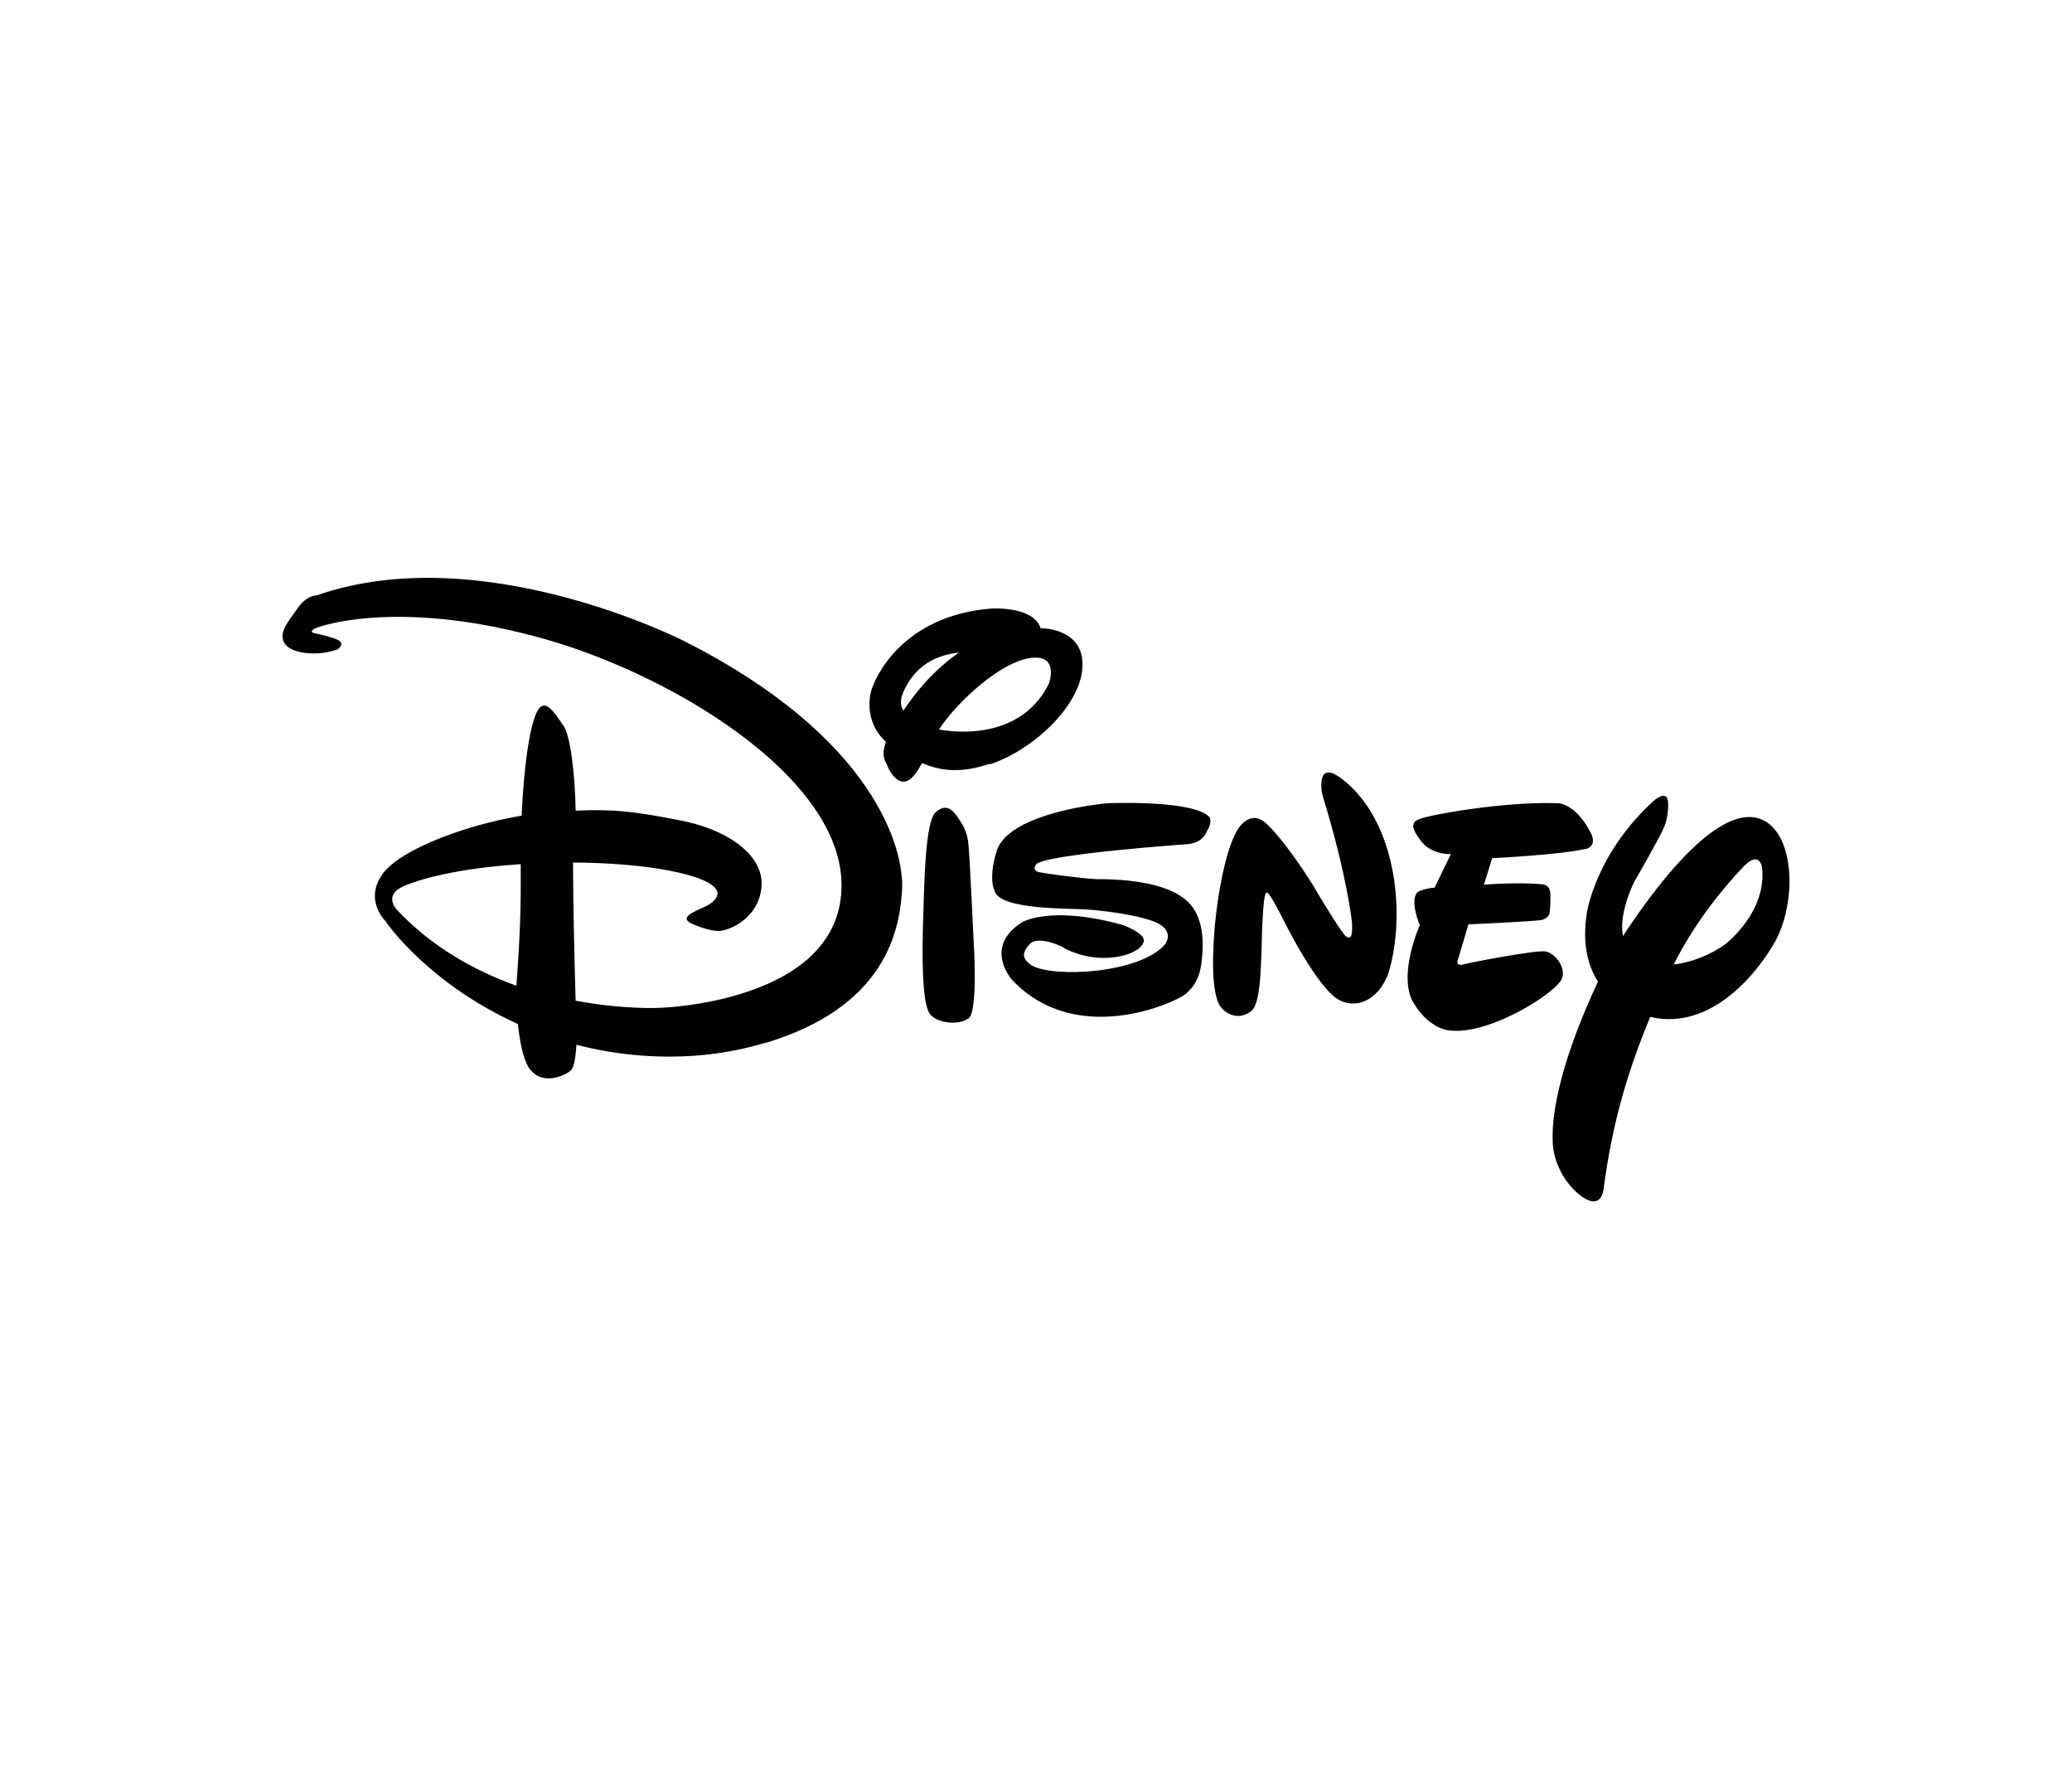 <?xml version="1.0" encoding="UTF-8"?>
<svg id="Capa_1" xmlns="http://www.w3.org/2000/svg" version="1.1" viewBox="0 0 249.13 213.88">
  <!-- Generator: Adobe Illustrator 29.4.0, SVG Export Plug-In . SVG Version: 2.1.0 Build 152)  -->
  <defs>
    <style>
      .st0 {
        fill: #010101;
      }
    </style>
  </defs>
  <path class="st0" d="M190.56,102.06c-3.06.71-11.15,1.1-11.15,1.1l-.99,3.19s4-.34,6.94-.05c0,0,.94-.08,1.05,1.05.05,1.15-.08,2.36-.08,2.36,0,0-.08.71-1.05.89-1.13.18-8.72.52-8.72.52l-1.23,4.14s-.44.94.58.68c.94-.26,8.9-1.78,9.95-1.57,1.1.26,2.36,1.78,1.99,3.14-.42,1.65-8.38,6.73-13.19,6.39,0,0-2.54.16-4.66-3.27-2.04-3.27.71-9.42.71-9.42,0,0-1.23-2.88-.31-3.93,0,0,.52-.44,2.09-.58l1.96-4.03s-2.22.13-3.53-1.49c-1.2-1.57-1.31-2.25-.37-2.67.99-.52,10.21-2.17,16.54-1.96,0,0,2.22-.26,4.19,3.59,0,0,.89,1.57-.68,1.94M166.69,117.56c-.79,1.91-2.96,3.93-5.58,2.7-2.67-1.26-6.88-9.84-6.88-9.84,0,0-1.57-3.19-1.88-3.09,0,0-.34-.63-.52,2.88-.26,3.48.05,10.26-1.39,11.33-1.31,1.05-2.88.6-3.77-.63-.73-1.23-1.05-4.19-.63-9.34.47-5.16,1.65-10.65,3.14-12.36,1.57-1.73,2.83-.47,3.3,0,0,0,2.02,1.83,5.42,7.25l.58.99s3.09,5.16,3.4,5.13c0,0,.26.26.47.05.31-.08.21-1.75.21-1.75,0,0-.58-5.58-3.46-15,0,0-.42-1.2-.13-2.36.26-1.05,1.39-.52,1.39-.52,0,0,4.35,2.09,6.47,9.16,2.09,7.07.68,13.48-.1,15.39M145.38,99.42c-.42.73-.6,1.75-2.41,2.04,0,0-17.54,1.23-18.4,2.46,0,0-.58.73.37.92.99.21,4.97.73,6.86.84,2.04,0,8.9.05,11.41,3.14,0,0,1.44,1.47,1.39,4.79-.05,3.4-.65,4.61-1.99,5.84-1.39,1.15-13.27,6.49-20.94-1.68,0,0-3.51-3.93,1.23-6.91,0,0,3.4-2.09,12.12.34,0,0,2.62.94,2.51,1.91-.16,1.05-2.17,2.09-5.1,2.04-2.83-.08-4.92-1.44-4.5-1.2.39.13-3.06-1.68-4.14-.44-1.05,1.15-.79,1.83.26,2.54,2.62,1.52,12.9.97,15.97-2.46,0,0,1.23-1.39-.63-2.51-1.83-1.05-7.17-1.7-9.24-1.78-1.96-.1-9.32,0-10.42-1.91,0,0-1.05-1.36.1-5.08,1.2-3.93,9.76-5.44,13.48-5.76,0,0,10.21-.42,12.12,1.68,0,0,.26.47-.05,1.18M116.43,122.42c-1.23.92-3.85.52-4.61-.52-.73-.92-.99-4.53-.86-10.21.18-5.81.26-12.93,1.57-14.08,1.31-1.13,2.09-.13,2.62.63.52.79,1.2,1.65,1.31,3.46.16,1.83.6,11.26.6,11.26,0,0,.58,8.59-.6,9.48M119.04,91.8c-3.61,1.23-6.07.84-8.17-.08-.92,1.65-1.47,2.15-2.15,2.25-1.05.1-1.96-1.57-2.09-2.09-.21-.39-.71-1.1-.1-2.7-2.04-1.83-2.2-4.29-1.83-5.94.47-1.94,3.93-9.21,14.4-10.08,0,0,5.13-.37,6.02,2.36h.16s4.97,0,4.87,4.45c0,4.45-5.5,10-11.1,11.91M123.7,79.13c-3.3.52-8.38,4.92-10.81,8.56,3.74.68,10.29.42,13.22-5.5,0,0,1.39-3.72-2.41-3.06M109.23,82.01c-1.05,1.7-1.1,2.72-.6,3.4,1.23-1.83,3.4-4.71,6.67-6.96-2.51.26-4.63,1.31-6.07,3.56M198.41,122.24c-2.41,5.92-4.45,11.91-5.63,20.89,0,0-.26,1.75-1.7,1.18-1.44-.52-3.8-2.88-4.32-6.2-.52-4.35,1.41-11.67,5.37-20.1-1.15-1.83-1.96-4.55-1.31-8.38,0,0,1.05-7.07,8.11-13.45,0,0,.84-.71,1.31-.47.58.26.34,2.51-.13,3.66-.42,1.1-3.56,6.54-3.56,6.54,0,0-1.96,3.72-1.41,6.62,3.72-5.71,12.17-17.28,17.41-13.61,3.32,2.36,3.32,9.95.84,14.34-1.96,3.48-7.51,10.68-14.92,9M209.35,104.47c-1.94,2.09-5.39,6.07-8.11,11.47,2.88-.31,5.68-1.91,6.54-2.72,1.39-1.23,4.58-4.55,4.08-8.95,0,0-.31-2.3-2.51.21M92.08,125.33c-9.27,2.83-18.01,1.52-22.77.26-.13,1.94-.34,2.75-.65,3.06-.37.42-3.4,2.15-5.08-.31-.73-1.18-1.1-3.3-1.31-5.24-10.73-4.87-15.71-12.04-15.86-12.3-.26-.26-2.7-2.8-.26-5.94,2.28-2.83,9.82-5.68,16.57-6.81.26-5.76.89-10.21,1.7-12.17.97-2.36,2.2-.26,3.3,1.31.89,1.18,1.44,6.23,1.49,10.26,4.4-.21,7.07.1,11.96,1.05,6.44,1.1,10.73,4.4,10.39,8.11-.31,3.66-3.66,5.18-4.97,5.29s-3.4-.86-3.4-.86c-1.47-.68-.13-1.31,1.57-2.04,1.88-.92,1.47-1.83,1.47-1.83-.68-2.09-9.03-3.48-17.33-3.48,0,4.58.18,12.17.31,16.6,5.81,1.1,10.16.86,10.16.86,0,0,21.2-.6,21.8-14.14.65-13.56-21.2-26.54-37.3-30.63-16.07-4.21-25.18-1.23-25.97-.84-.86.42-.08.58-.08.58,0,0,.86.13,2.43.65s.31,1.31.31,1.31c-2.75.94-5.81.39-6.41-.86-.6-1.23.39-2.36,1.57-4,1.1-1.7,2.36-1.65,2.36-1.65,19.89-6.94,44.19,5.5,44.19,5.5,22.72,11.47,26.6,24.95,26.18,30.18-.37,5.16-2.36,13.87-16.36,18.11M48.37,106.61c-2.25,1.05-.68,2.72-.68,2.72,4.24,4.53,9.42,7.38,14.4,9.16.58-7.85.52-10.65.52-14.61-7.7.52-12.15,1.78-14.24,2.72"/>
</svg>